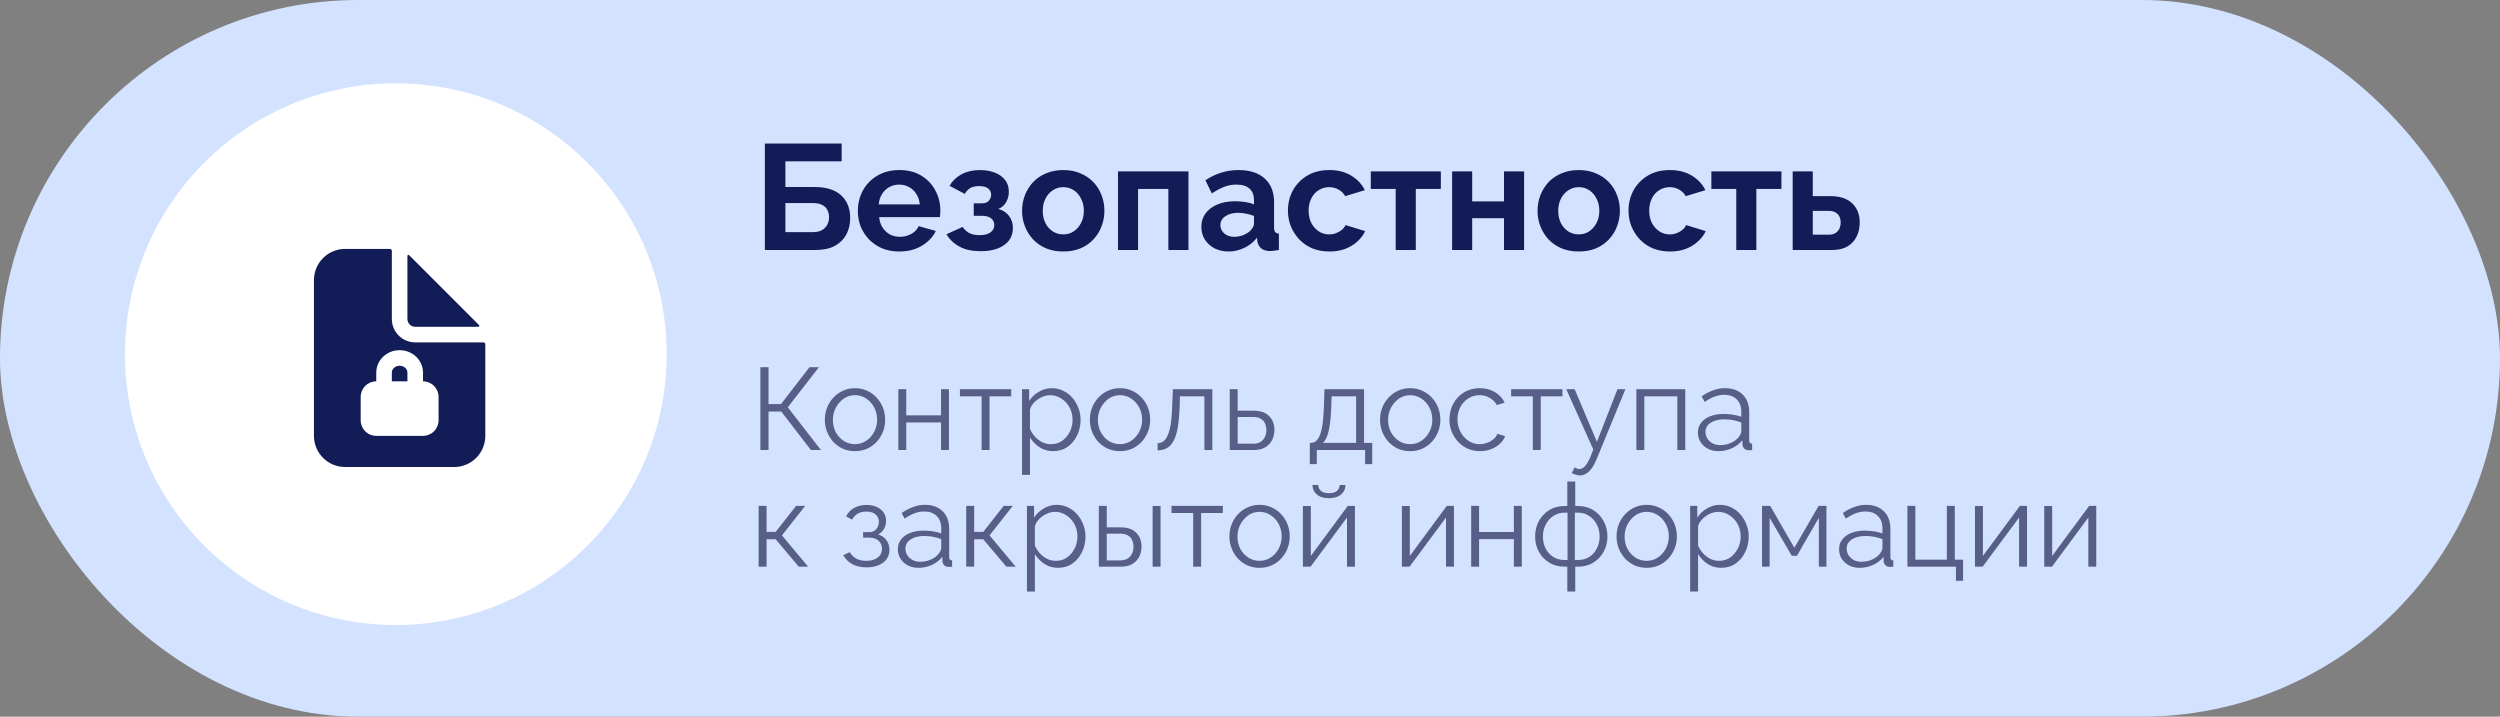 <?xml version="1.0" encoding="UTF-8"?> <svg xmlns="http://www.w3.org/2000/svg" width="300" height="86" viewBox="0 0 300 86" fill="none"><rect x="0" y="0" width="300" height="86" fill="#808080" stroke="none"/><rect width="300" height="86" rx="43" fill="#D3E3FF"></rect><circle cx="47.5" cy="42.5" r="32.5" fill="white"></circle><path d="M91.246 54V44.06H92.226V48.484H93.724L97.14 44.06H98.274L94.536 48.876L98.512 54H97.308L93.752 49.38H92.226V54H91.246ZM102.594 54.14C102.071 54.14 101.586 54.042 101.138 53.846C100.699 53.641 100.316 53.365 99.99 53.02C99.672 52.665 99.425 52.264 99.248 51.816C99.07 51.359 98.981 50.878 98.981 50.374C98.981 49.851 99.07 49.366 99.248 48.918C99.425 48.461 99.677 48.059 100.004 47.714C100.33 47.359 100.713 47.084 101.152 46.888C101.6 46.683 102.085 46.58 102.608 46.58C103.13 46.58 103.611 46.683 104.05 46.888C104.488 47.084 104.871 47.359 105.198 47.714C105.524 48.059 105.776 48.461 105.954 48.918C106.131 49.366 106.22 49.851 106.22 50.374C106.22 50.878 106.131 51.359 105.954 51.816C105.776 52.264 105.524 52.665 105.198 53.02C104.88 53.365 104.498 53.641 104.05 53.846C103.611 54.042 103.126 54.14 102.594 54.14ZM99.948 50.388C99.948 50.929 100.064 51.424 100.298 51.872C100.54 52.311 100.862 52.661 101.264 52.922C101.665 53.174 102.108 53.3 102.594 53.3C103.079 53.3 103.522 53.169 103.924 52.908C104.325 52.647 104.647 52.292 104.89 51.844C105.132 51.387 105.254 50.892 105.254 50.36C105.254 49.819 105.132 49.324 104.89 48.876C104.647 48.428 104.325 48.073 103.924 47.812C103.522 47.551 103.079 47.42 102.594 47.42C102.108 47.42 101.665 47.555 101.264 47.826C100.872 48.097 100.554 48.456 100.312 48.904C100.069 49.343 99.948 49.837 99.948 50.388ZM107.798 54V46.706H108.75V49.842H112.922V46.706H113.874V54H112.922V50.696H108.75V54H107.798ZM117.794 54V47.56H115.19V46.706H121.35V47.56H118.746V54H117.794ZM126.37 54.14C125.763 54.14 125.217 53.981 124.732 53.664C124.256 53.347 123.878 52.955 123.598 52.488V56.982H122.646V46.706H123.5V48.12C123.789 47.663 124.176 47.294 124.662 47.014C125.147 46.725 125.665 46.58 126.216 46.58C126.72 46.58 127.182 46.687 127.602 46.902C128.022 47.107 128.386 47.387 128.694 47.742C129.002 48.097 129.24 48.503 129.408 48.96C129.585 49.408 129.674 49.875 129.674 50.36C129.674 51.041 129.534 51.671 129.254 52.25C128.983 52.819 128.6 53.277 128.106 53.622C127.611 53.967 127.032 54.14 126.37 54.14ZM126.104 53.3C126.505 53.3 126.864 53.221 127.182 53.062C127.499 52.894 127.77 52.67 127.994 52.39C128.227 52.11 128.404 51.797 128.526 51.452C128.647 51.097 128.708 50.733 128.708 50.36C128.708 49.968 128.638 49.595 128.498 49.24C128.367 48.885 128.176 48.573 127.924 48.302C127.672 48.031 127.382 47.817 127.056 47.658C126.729 47.499 126.374 47.42 125.992 47.42C125.749 47.42 125.497 47.467 125.236 47.56C124.974 47.653 124.722 47.789 124.48 47.966C124.246 48.134 124.05 48.325 123.892 48.54C123.733 48.755 123.635 48.983 123.598 49.226V51.466C123.747 51.811 123.948 52.124 124.2 52.404C124.452 52.675 124.741 52.894 125.068 53.062C125.404 53.221 125.749 53.3 126.104 53.3ZM134.394 54.14C133.872 54.14 133.386 54.042 132.938 53.846C132.5 53.641 132.117 53.365 131.79 53.02C131.473 52.665 131.226 52.264 131.048 51.816C130.871 51.359 130.782 50.878 130.782 50.374C130.782 49.851 130.871 49.366 131.048 48.918C131.226 48.461 131.478 48.059 131.804 47.714C132.131 47.359 132.514 47.084 132.952 46.888C133.4 46.683 133.886 46.58 134.408 46.58C134.931 46.58 135.412 46.683 135.85 46.888C136.289 47.084 136.672 47.359 136.998 47.714C137.325 48.059 137.577 48.461 137.754 48.918C137.932 49.366 138.02 49.851 138.02 50.374C138.02 50.878 137.932 51.359 137.754 51.816C137.577 52.264 137.325 52.665 136.998 53.02C136.681 53.365 136.298 53.641 135.85 53.846C135.412 54.042 134.926 54.14 134.394 54.14ZM131.748 50.388C131.748 50.929 131.865 51.424 132.098 51.872C132.341 52.311 132.663 52.661 133.064 52.922C133.466 53.174 133.909 53.3 134.394 53.3C134.88 53.3 135.323 53.169 135.724 52.908C136.126 52.647 136.448 52.292 136.69 51.844C136.933 51.387 137.054 50.892 137.054 50.36C137.054 49.819 136.933 49.324 136.69 48.876C136.448 48.428 136.126 48.073 135.724 47.812C135.323 47.551 134.88 47.42 134.394 47.42C133.909 47.42 133.466 47.555 133.064 47.826C132.672 48.097 132.355 48.456 132.112 48.904C131.87 49.343 131.748 49.837 131.748 50.388ZM138.913 54.042V53.174C139.165 53.174 139.389 53.109 139.585 52.978C139.781 52.838 139.953 52.605 140.103 52.278C140.261 51.951 140.387 51.503 140.481 50.934C140.574 50.355 140.635 49.623 140.663 48.736L140.747 46.706H145.479V54H144.527V47.56H141.587L141.559 48.82C141.521 49.828 141.442 50.673 141.321 51.354C141.199 52.026 141.027 52.558 140.803 52.95C140.588 53.342 140.322 53.622 140.005 53.79C139.687 53.958 139.323 54.042 138.913 54.042ZM147.569 54V46.706H148.521V49.282H150.411C151.242 49.282 151.867 49.497 152.287 49.926C152.717 50.346 152.931 50.901 152.931 51.592C152.931 52.04 152.838 52.446 152.651 52.81C152.465 53.174 152.189 53.463 151.825 53.678C151.471 53.893 151.023 54 150.481 54H147.569ZM148.521 53.244H150.355C150.738 53.244 151.046 53.169 151.279 53.02C151.513 52.861 151.685 52.661 151.797 52.418C151.909 52.166 151.965 51.895 151.965 51.606C151.965 51.326 151.914 51.069 151.811 50.836C151.718 50.593 151.55 50.402 151.307 50.262C151.074 50.113 150.747 50.038 150.327 50.038H148.521V53.244ZM157.176 55.694V53.146H157.302C157.516 53.146 157.712 53.081 157.89 52.95C158.067 52.819 158.226 52.591 158.366 52.264C158.506 51.937 158.618 51.489 158.702 50.92C158.786 50.341 158.842 49.613 158.87 48.736L158.94 46.706H163.686V53.146H164.666V55.694H163.812V54H158.016V55.694H157.176ZM158.744 53.146H162.734V47.56H159.794L159.752 48.82C159.724 49.688 159.663 50.416 159.57 51.004C159.486 51.583 159.374 52.045 159.234 52.39C159.103 52.726 158.94 52.978 158.744 53.146ZM169.217 54.14C168.694 54.14 168.209 54.042 167.761 53.846C167.322 53.641 166.939 53.365 166.613 53.02C166.295 52.665 166.048 52.264 165.871 51.816C165.693 51.359 165.605 50.878 165.605 50.374C165.605 49.851 165.693 49.366 165.871 48.918C166.048 48.461 166.3 48.059 166.627 47.714C166.953 47.359 167.336 47.084 167.775 46.888C168.223 46.683 168.708 46.58 169.231 46.58C169.753 46.58 170.234 46.683 170.673 46.888C171.111 47.084 171.494 47.359 171.821 47.714C172.147 48.059 172.399 48.461 172.577 48.918C172.754 49.366 172.843 49.851 172.843 50.374C172.843 50.878 172.754 51.359 172.577 51.816C172.399 52.264 172.147 52.665 171.821 53.02C171.503 53.365 171.121 53.641 170.673 53.846C170.234 54.042 169.749 54.14 169.217 54.14ZM166.571 50.388C166.571 50.929 166.687 51.424 166.921 51.872C167.163 52.311 167.485 52.661 167.887 52.922C168.288 53.174 168.731 53.3 169.217 53.3C169.702 53.3 170.145 53.169 170.547 52.908C170.948 52.647 171.27 52.292 171.513 51.844C171.755 51.387 171.877 50.892 171.877 50.36C171.877 49.819 171.755 49.324 171.513 48.876C171.27 48.428 170.948 48.073 170.547 47.812C170.145 47.551 169.702 47.42 169.217 47.42C168.731 47.42 168.288 47.555 167.887 47.826C167.495 48.097 167.177 48.456 166.935 48.904C166.692 49.343 166.571 49.837 166.571 50.388ZM177.599 54.14C177.067 54.14 176.577 54.042 176.129 53.846C175.69 53.641 175.303 53.361 174.967 53.006C174.64 52.651 174.383 52.245 174.197 51.788C174.019 51.331 173.931 50.845 173.931 50.332C173.931 49.641 174.085 49.011 174.393 48.442C174.701 47.873 175.13 47.42 175.681 47.084C176.231 46.748 176.866 46.58 177.585 46.58C178.266 46.58 178.868 46.739 179.391 47.056C179.913 47.364 180.301 47.784 180.553 48.316L179.629 48.61C179.423 48.237 179.134 47.947 178.761 47.742C178.397 47.527 177.991 47.42 177.543 47.42C177.057 47.42 176.614 47.546 176.213 47.798C175.811 48.05 175.489 48.395 175.247 48.834C175.013 49.273 174.897 49.772 174.897 50.332C174.897 50.883 175.018 51.382 175.261 51.83C175.503 52.278 175.825 52.637 176.227 52.908C176.628 53.169 177.071 53.3 177.557 53.3C177.874 53.3 178.177 53.244 178.467 53.132C178.765 53.02 179.022 52.871 179.237 52.684C179.461 52.488 179.61 52.278 179.685 52.054L180.623 52.334C180.492 52.679 180.273 52.992 179.965 53.272C179.666 53.543 179.311 53.757 178.901 53.916C178.499 54.065 178.065 54.14 177.599 54.14ZM183.938 54V47.56H181.334V46.706H187.494V47.56H184.89V54H183.938ZM189.588 57.052C189.43 57.052 189.266 57.024 189.098 56.968C188.94 56.921 188.776 56.851 188.608 56.758L188.958 56.086C189.061 56.142 189.154 56.189 189.238 56.226C189.332 56.263 189.43 56.282 189.532 56.282C189.775 56.282 190.004 56.161 190.218 55.918C190.433 55.675 190.638 55.321 190.834 54.854L191.198 53.944L187.95 46.706H188.958L191.632 53.02L194.096 46.706H195.048L191.576 55.148C191.39 55.587 191.194 55.946 190.988 56.226C190.783 56.506 190.564 56.711 190.33 56.842C190.097 56.982 189.85 57.052 189.588 57.052ZM196.364 54V46.706H202.23V54H201.278V47.56H197.316V54H196.364ZM203.747 51.9C203.747 51.443 203.878 51.051 204.139 50.724C204.4 50.388 204.76 50.131 205.217 49.954C205.684 49.767 206.22 49.674 206.827 49.674C207.182 49.674 207.55 49.702 207.933 49.758C208.316 49.814 208.656 49.898 208.955 50.01V49.394C208.955 48.778 208.773 48.288 208.409 47.924C208.045 47.56 207.541 47.378 206.897 47.378C206.505 47.378 206.118 47.453 205.735 47.602C205.362 47.742 204.97 47.952 204.559 48.232L204.195 47.56C204.671 47.233 205.138 46.991 205.595 46.832C206.052 46.664 206.519 46.58 206.995 46.58C207.891 46.58 208.6 46.837 209.123 47.35C209.646 47.863 209.907 48.573 209.907 49.478V52.852C209.907 52.983 209.935 53.081 209.991 53.146C210.047 53.202 210.136 53.235 210.257 53.244V54C210.154 54.009 210.066 54.019 209.991 54.028C209.916 54.037 209.86 54.037 209.823 54.028C209.59 54.019 209.412 53.944 209.291 53.804C209.17 53.664 209.104 53.515 209.095 53.356L209.081 52.824C208.754 53.244 208.33 53.571 207.807 53.804C207.284 54.028 206.752 54.14 206.211 54.14C205.744 54.14 205.32 54.042 204.937 53.846C204.564 53.641 204.27 53.37 204.055 53.034C203.85 52.689 203.747 52.311 203.747 51.9ZM208.633 52.46C208.736 52.329 208.815 52.203 208.871 52.082C208.927 51.961 208.955 51.853 208.955 51.76V50.696C208.638 50.575 208.306 50.481 207.961 50.416C207.625 50.351 207.284 50.318 206.939 50.318C206.258 50.318 205.707 50.453 205.287 50.724C204.867 50.995 204.657 51.363 204.657 51.83C204.657 52.101 204.727 52.357 204.867 52.6C205.007 52.833 205.212 53.029 205.483 53.188C205.754 53.337 206.071 53.412 206.435 53.412C206.892 53.412 207.317 53.323 207.709 53.146C208.11 52.969 208.418 52.74 208.633 52.46ZM91.036 68V60.706H91.988V63.828H93.08L95.53 60.706H96.622L93.836 64.248L96.972 68H95.852L93.08 64.71H91.988V68H91.036ZM104.006 68.084C103.334 68.084 102.76 67.958 102.284 67.706C101.808 67.445 101.444 67.081 101.192 66.614L101.976 66.264C102.153 66.591 102.41 66.847 102.746 67.034C103.082 67.211 103.488 67.3 103.964 67.3C104.533 67.3 104.986 67.169 105.322 66.908C105.667 66.647 105.84 66.297 105.84 65.858C105.84 65.457 105.704 65.135 105.434 64.892C105.163 64.649 104.79 64.523 104.314 64.514H103.572V63.856H104.37C104.575 63.856 104.762 63.8 104.93 63.688C105.098 63.576 105.228 63.427 105.322 63.24C105.415 63.053 105.462 62.843 105.462 62.61C105.462 62.246 105.331 61.952 105.07 61.728C104.818 61.504 104.444 61.392 103.95 61.392C103.539 61.392 103.194 61.476 102.914 61.644C102.643 61.803 102.424 62.041 102.256 62.358L101.528 61.966C101.742 61.537 102.06 61.201 102.48 60.958C102.909 60.715 103.408 60.594 103.978 60.594C104.444 60.594 104.85 60.673 105.196 60.832C105.55 60.981 105.826 61.201 106.022 61.49C106.227 61.77 106.33 62.111 106.33 62.512C106.33 62.857 106.246 63.179 106.078 63.478C105.91 63.767 105.676 63.987 105.378 64.136C105.807 64.267 106.138 64.495 106.372 64.822C106.614 65.149 106.736 65.531 106.736 65.97C106.736 66.409 106.619 66.787 106.386 67.104C106.152 67.421 105.83 67.664 105.42 67.832C105.009 68 104.538 68.084 104.006 68.084ZM107.743 65.9C107.743 65.443 107.874 65.051 108.135 64.724C108.397 64.388 108.756 64.131 109.213 63.954C109.68 63.767 110.217 63.674 110.823 63.674C111.178 63.674 111.547 63.702 111.929 63.758C112.312 63.814 112.653 63.898 112.951 64.01V63.394C112.951 62.778 112.769 62.288 112.405 61.924C112.041 61.56 111.537 61.378 110.893 61.378C110.501 61.378 110.114 61.453 109.731 61.602C109.358 61.742 108.966 61.952 108.555 62.232L108.191 61.56C108.667 61.233 109.134 60.991 109.591 60.832C110.049 60.664 110.515 60.58 110.991 60.58C111.887 60.58 112.597 60.837 113.119 61.35C113.642 61.863 113.903 62.573 113.903 63.478V66.852C113.903 66.983 113.931 67.081 113.987 67.146C114.043 67.202 114.132 67.235 114.253 67.244V68C114.151 68.009 114.062 68.019 113.987 68.028C113.913 68.037 113.857 68.037 113.819 68.028C113.586 68.019 113.409 67.944 113.287 67.804C113.166 67.664 113.101 67.515 113.091 67.356L113.077 66.824C112.751 67.244 112.326 67.571 111.803 67.804C111.281 68.028 110.749 68.14 110.207 68.14C109.741 68.14 109.316 68.042 108.933 67.846C108.56 67.641 108.266 67.37 108.051 67.034C107.846 66.689 107.743 66.311 107.743 65.9ZM112.629 66.46C112.732 66.329 112.811 66.203 112.867 66.082C112.923 65.961 112.951 65.853 112.951 65.76V64.696C112.634 64.575 112.303 64.481 111.957 64.416C111.621 64.351 111.281 64.318 110.935 64.318C110.254 64.318 109.703 64.453 109.283 64.724C108.863 64.995 108.653 65.363 108.653 65.83C108.653 66.101 108.723 66.357 108.863 66.6C109.003 66.833 109.209 67.029 109.479 67.188C109.75 67.337 110.067 67.412 110.431 67.412C110.889 67.412 111.313 67.323 111.705 67.146C112.107 66.969 112.415 66.74 112.629 66.46ZM115.946 68V60.706H116.898V63.828H117.99L120.44 60.706H121.532L118.746 64.248L121.882 68H120.762L117.99 64.71H116.898V68H115.946ZM126.958 68.14C126.351 68.14 125.805 67.981 125.32 67.664C124.844 67.347 124.466 66.955 124.186 66.488V70.982H123.234V60.706H124.088V62.12C124.377 61.663 124.764 61.294 125.25 61.014C125.735 60.725 126.253 60.58 126.804 60.58C127.308 60.58 127.77 60.687 128.19 60.902C128.61 61.107 128.974 61.387 129.282 61.742C129.59 62.097 129.828 62.503 129.996 62.96C130.173 63.408 130.262 63.875 130.262 64.36C130.262 65.041 130.122 65.671 129.842 66.25C129.571 66.819 129.188 67.277 128.694 67.622C128.199 67.967 127.62 68.14 126.958 68.14ZM126.692 67.3C127.093 67.3 127.452 67.221 127.77 67.062C128.087 66.894 128.358 66.67 128.582 66.39C128.815 66.11 128.992 65.797 129.114 65.452C129.235 65.097 129.296 64.733 129.296 64.36C129.296 63.968 129.226 63.595 129.086 63.24C128.955 62.885 128.764 62.573 128.512 62.302C128.26 62.031 127.97 61.817 127.644 61.658C127.317 61.499 126.962 61.42 126.58 61.42C126.337 61.42 126.085 61.467 125.824 61.56C125.562 61.653 125.31 61.789 125.068 61.966C124.834 62.134 124.638 62.325 124.48 62.54C124.321 62.755 124.223 62.983 124.186 63.226V65.466C124.335 65.811 124.536 66.124 124.788 66.404C125.04 66.675 125.329 66.894 125.656 67.062C125.992 67.221 126.337 67.3 126.692 67.3ZM131.86 68V60.706H132.812V63.282H134.464C135.295 63.282 135.92 63.497 136.34 63.926C136.77 64.346 136.984 64.901 136.984 65.592C136.984 66.04 136.891 66.446 136.704 66.81C136.518 67.174 136.242 67.463 135.878 67.678C135.524 67.893 135.076 68 134.534 68H131.86ZM132.812 67.244H134.408C134.791 67.244 135.099 67.169 135.332 67.02C135.566 66.861 135.738 66.661 135.85 66.418C135.962 66.166 136.018 65.895 136.018 65.606C136.018 65.326 135.967 65.069 135.864 64.836C135.771 64.593 135.603 64.402 135.36 64.262C135.127 64.113 134.8 64.038 134.38 64.038H132.812V67.244ZM138.314 68V60.72H139.266V68H138.314ZM143.183 68V61.56H140.579V60.706H146.739V61.56H144.135V68H143.183ZM151.142 68.14C150.62 68.14 150.134 68.042 149.686 67.846C149.248 67.641 148.865 67.365 148.538 67.02C148.221 66.665 147.974 66.264 147.796 65.816C147.619 65.359 147.53 64.878 147.53 64.374C147.53 63.851 147.619 63.366 147.796 62.918C147.974 62.461 148.226 62.059 148.552 61.714C148.879 61.359 149.262 61.084 149.7 60.888C150.148 60.683 150.634 60.58 151.156 60.58C151.679 60.58 152.16 60.683 152.598 60.888C153.037 61.084 153.42 61.359 153.746 61.714C154.073 62.059 154.325 62.461 154.502 62.918C154.68 63.366 154.768 63.851 154.768 64.374C154.768 64.878 154.68 65.359 154.502 65.816C154.325 66.264 154.073 66.665 153.746 67.02C153.429 67.365 153.046 67.641 152.598 67.846C152.16 68.042 151.674 68.14 151.142 68.14ZM148.496 64.388C148.496 64.929 148.613 65.424 148.846 65.872C149.089 66.311 149.411 66.661 149.812 66.922C150.214 67.174 150.657 67.3 151.142 67.3C151.628 67.3 152.071 67.169 152.472 66.908C152.874 66.647 153.196 66.292 153.438 65.844C153.681 65.387 153.802 64.892 153.802 64.36C153.802 63.819 153.681 63.324 153.438 62.876C153.196 62.428 152.874 62.073 152.472 61.812C152.071 61.551 151.628 61.42 151.142 61.42C150.657 61.42 150.214 61.555 149.812 61.826C149.42 62.097 149.103 62.456 148.86 62.904C148.618 63.343 148.496 63.837 148.496 64.388ZM156.347 68V60.72H157.299V66.712L161.737 60.706H162.591V68H161.639V62.106L157.271 68H156.347ZM159.483 59.782C158.848 59.782 158.358 59.633 158.013 59.334C157.667 59.035 157.495 58.657 157.495 58.2H158.195C158.195 58.48 158.297 58.713 158.503 58.9C158.717 59.087 159.044 59.18 159.483 59.18C159.912 59.18 160.225 59.091 160.421 58.914C160.626 58.737 160.743 58.499 160.771 58.2H161.457C161.457 58.657 161.284 59.035 160.939 59.334C160.593 59.633 160.108 59.782 159.483 59.782ZM168.227 68V60.72H169.179V66.712L173.617 60.706H174.471V68H173.519V62.106L169.151 68H168.227ZM176.54 68V60.706H177.492V63.842H181.664V60.706H182.616V68H181.664V64.696H177.492V68H176.54ZM188.076 70.982V68H187.754C187.035 68 186.41 67.832 185.878 67.496C185.346 67.16 184.935 66.721 184.646 66.18C184.357 65.629 184.212 65.027 184.212 64.374C184.212 63.711 184.357 63.105 184.646 62.554C184.945 62.003 185.36 61.56 185.892 61.224C186.424 60.888 187.045 60.72 187.754 60.72H188.076V57.78H189.028V60.72H189.35C190.059 60.72 190.68 60.888 191.212 61.224C191.744 61.56 192.155 62.003 192.444 62.554C192.743 63.105 192.892 63.711 192.892 64.374C192.892 65.027 192.747 65.629 192.458 66.18C192.169 66.721 191.758 67.16 191.226 67.496C190.694 67.832 190.069 68 189.35 68H189.028V70.982H188.076ZM187.754 67.202H188.104V61.518H187.754C187.25 61.518 186.802 61.649 186.41 61.91C186.018 62.162 185.71 62.507 185.486 62.946C185.262 63.375 185.15 63.856 185.15 64.388C185.15 64.911 185.257 65.387 185.472 65.816C185.696 66.245 186.004 66.586 186.396 66.838C186.788 67.081 187.241 67.202 187.754 67.202ZM188.986 67.202H189.35C189.863 67.202 190.316 67.081 190.708 66.838C191.1 66.586 191.403 66.245 191.618 65.816C191.842 65.387 191.954 64.911 191.954 64.388C191.954 63.856 191.842 63.375 191.618 62.946C191.394 62.507 191.086 62.162 190.694 61.91C190.311 61.649 189.863 61.518 189.35 61.518H188.986V67.202ZM197.599 68.14C197.077 68.14 196.591 68.042 196.143 67.846C195.705 67.641 195.322 67.365 194.995 67.02C194.678 66.665 194.431 66.264 194.253 65.816C194.076 65.359 193.987 64.878 193.987 64.374C193.987 63.851 194.076 63.366 194.253 62.918C194.431 62.461 194.683 62.059 195.009 61.714C195.336 61.359 195.719 61.084 196.157 60.888C196.605 60.683 197.091 60.58 197.613 60.58C198.136 60.58 198.617 60.683 199.055 60.888C199.494 61.084 199.877 61.359 200.203 61.714C200.53 62.059 200.782 62.461 200.959 62.918C201.137 63.366 201.225 63.851 201.225 64.374C201.225 64.878 201.137 65.359 200.959 65.816C200.782 66.264 200.53 66.665 200.203 67.02C199.886 67.365 199.503 67.641 199.055 67.846C198.617 68.042 198.131 68.14 197.599 68.14ZM194.953 64.388C194.953 64.929 195.07 65.424 195.303 65.872C195.546 66.311 195.868 66.661 196.269 66.922C196.671 67.174 197.114 67.3 197.599 67.3C198.085 67.3 198.528 67.169 198.929 66.908C199.331 66.647 199.653 66.292 199.895 65.844C200.138 65.387 200.259 64.892 200.259 64.36C200.259 63.819 200.138 63.324 199.895 62.876C199.653 62.428 199.331 62.073 198.929 61.812C198.528 61.551 198.085 61.42 197.599 61.42C197.114 61.42 196.671 61.555 196.269 61.826C195.877 62.097 195.56 62.456 195.317 62.904C195.075 63.343 194.953 63.837 194.953 64.388ZM206.542 68.14C205.935 68.14 205.389 67.981 204.904 67.664C204.428 67.347 204.05 66.955 203.77 66.488V70.982H202.818V60.706H203.672V62.12C203.961 61.663 204.348 61.294 204.834 61.014C205.319 60.725 205.837 60.58 206.388 60.58C206.892 60.58 207.354 60.687 207.774 60.902C208.194 61.107 208.558 61.387 208.866 61.742C209.174 62.097 209.412 62.503 209.58 62.96C209.757 63.408 209.846 63.875 209.846 64.36C209.846 65.041 209.706 65.671 209.426 66.25C209.155 66.819 208.772 67.277 208.278 67.622C207.783 67.967 207.204 68.14 206.542 68.14ZM206.276 67.3C206.677 67.3 207.036 67.221 207.354 67.062C207.671 66.894 207.942 66.67 208.166 66.39C208.399 66.11 208.576 65.797 208.698 65.452C208.819 65.097 208.88 64.733 208.88 64.36C208.88 63.968 208.81 63.595 208.67 63.24C208.539 62.885 208.348 62.573 208.096 62.302C207.844 62.031 207.554 61.817 207.228 61.658C206.901 61.499 206.546 61.42 206.164 61.42C205.921 61.42 205.669 61.467 205.408 61.56C205.146 61.653 204.894 61.789 204.652 61.966C204.418 62.134 204.222 62.325 204.064 62.54C203.905 62.755 203.807 62.983 203.77 63.226V65.466C203.919 65.811 204.12 66.124 204.372 66.404C204.624 66.675 204.913 66.894 205.24 67.062C205.576 67.221 205.921 67.3 206.276 67.3ZM211.444 68V60.706H212.424L215.322 65.732L218.234 60.706H219.172V68H218.262V62.134L215.63 66.698H215.014L212.354 62.134V68H211.444ZM220.687 65.9C220.687 65.443 220.817 65.051 221.079 64.724C221.34 64.388 221.699 64.131 222.157 63.954C222.623 63.767 223.16 63.674 223.767 63.674C224.121 63.674 224.49 63.702 224.873 63.758C225.255 63.814 225.596 63.898 225.895 64.01V63.394C225.895 62.778 225.713 62.288 225.349 61.924C224.985 61.56 224.481 61.378 223.837 61.378C223.445 61.378 223.057 61.453 222.675 61.602C222.301 61.742 221.909 61.952 221.499 62.232L221.135 61.56C221.611 61.233 222.077 60.991 222.535 60.832C222.992 60.664 223.459 60.58 223.935 60.58C224.831 60.58 225.54 60.837 226.063 61.35C226.585 61.863 226.847 62.573 226.847 63.478V66.852C226.847 66.983 226.875 67.081 226.931 67.146C226.987 67.202 227.075 67.235 227.197 67.244V68C227.094 68.009 227.005 68.019 226.931 68.028C226.856 68.037 226.8 68.037 226.763 68.028C226.529 68.019 226.352 67.944 226.231 67.804C226.109 67.664 226.044 67.515 226.035 67.356L226.021 66.824C225.694 67.244 225.269 67.571 224.747 67.804C224.224 68.028 223.692 68.14 223.151 68.14C222.684 68.14 222.259 68.042 221.877 67.846C221.503 67.641 221.209 67.37 220.995 67.034C220.789 66.689 220.687 66.311 220.687 65.9ZM225.573 66.46C225.675 66.329 225.755 66.203 225.811 66.082C225.867 65.961 225.895 65.853 225.895 65.76V64.696C225.577 64.575 225.246 64.481 224.901 64.416C224.565 64.351 224.224 64.318 223.879 64.318C223.197 64.318 222.647 64.453 222.227 64.724C221.807 64.995 221.597 65.363 221.597 65.83C221.597 66.101 221.667 66.357 221.807 66.6C221.947 66.833 222.152 67.029 222.423 67.188C222.693 67.337 223.011 67.412 223.375 67.412C223.832 67.412 224.257 67.323 224.649 67.146C225.05 66.969 225.358 66.74 225.573 66.46ZM234.714 69.694V68H228.89V60.706H229.842V67.16H233.622V60.706H234.574V67.16H235.568V69.694H234.714ZM236.997 68V60.72H237.949V66.712L242.387 60.706H243.241V68H242.289V62.106L237.921 68H236.997ZM245.309 68V60.72H246.261V66.712L250.699 60.706H251.553V68H250.601V62.106L246.233 68H245.309Z" fill="#575F88"></path><path d="M91.782 30V17.22H100.998V19.362H94.248V22.44H97.722C99.15 22.44 100.224 22.776 100.944 23.448C101.664 24.12 102.024 25.02 102.024 26.148C102.024 26.904 101.868 27.57 101.556 28.146C101.244 28.722 100.782 29.178 100.17 29.514C99.558 29.838 98.784 30 97.848 30H91.782ZM94.248 27.858H97.506C97.986 27.858 98.37 27.774 98.658 27.606C98.946 27.426 99.156 27.204 99.288 26.94C99.42 26.664 99.486 26.376 99.486 26.076C99.486 25.776 99.426 25.5 99.306 25.248C99.198 24.984 99 24.774 98.712 24.618C98.424 24.45 98.01 24.366 97.47 24.366H94.248V27.858ZM107.91 30.18C107.154 30.18 106.47 30.054 105.858 29.802C105.246 29.538 104.724 29.184 104.292 28.74C103.86 28.284 103.524 27.768 103.284 27.192C103.056 26.604 102.942 25.986 102.942 25.338C102.942 24.438 103.14 23.616 103.536 22.872C103.944 22.128 104.52 21.534 105.264 21.09C106.02 20.634 106.908 20.406 107.928 20.406C108.96 20.406 109.842 20.634 110.574 21.09C111.306 21.534 111.864 22.128 112.248 22.872C112.644 23.604 112.842 24.396 112.842 25.248C112.842 25.392 112.836 25.542 112.824 25.698C112.812 25.842 112.8 25.962 112.788 26.058H105.498C105.546 26.538 105.684 26.958 105.912 27.318C106.152 27.678 106.452 27.954 106.812 28.146C107.184 28.326 107.58 28.416 108 28.416C108.48 28.416 108.93 28.302 109.35 28.074C109.782 27.834 110.076 27.522 110.232 27.138L112.302 27.714C112.074 28.194 111.744 28.62 111.312 28.992C110.892 29.364 110.394 29.658 109.818 29.874C109.242 30.078 108.606 30.18 107.91 30.18ZM105.444 24.528H110.376C110.328 24.048 110.19 23.634 109.962 23.286C109.746 22.926 109.458 22.65 109.098 22.458C108.738 22.254 108.336 22.152 107.892 22.152C107.46 22.152 107.064 22.254 106.704 22.458C106.356 22.65 106.068 22.926 105.84 23.286C105.624 23.634 105.492 24.048 105.444 24.528ZM117.677 30.144C116.669 30.144 115.829 29.964 115.157 29.604C114.485 29.244 113.957 28.746 113.573 28.11L115.517 27.228C115.721 27.54 115.985 27.786 116.309 27.966C116.645 28.134 117.059 28.218 117.551 28.218C118.115 28.218 118.547 28.11 118.847 27.894C119.159 27.666 119.315 27.372 119.315 27.012C119.315 26.676 119.189 26.406 118.937 26.202C118.685 25.998 118.313 25.896 117.821 25.896H116.849V24.402H117.839C118.067 24.402 118.259 24.36 118.415 24.276C118.583 24.18 118.709 24.054 118.793 23.898C118.889 23.742 118.937 23.562 118.937 23.358C118.937 23.058 118.817 22.812 118.577 22.62C118.349 22.428 117.983 22.332 117.479 22.332C117.059 22.332 116.711 22.41 116.435 22.566C116.171 22.722 115.949 22.956 115.769 23.268L113.951 22.296C114.287 21.708 114.767 21.246 115.391 20.91C116.027 20.574 116.765 20.406 117.605 20.406C118.265 20.406 118.853 20.508 119.369 20.712C119.897 20.916 120.311 21.21 120.611 21.594C120.911 21.978 121.061 22.458 121.061 23.034C121.061 23.442 120.959 23.838 120.755 24.222C120.563 24.606 120.245 24.888 119.801 25.068C120.377 25.236 120.809 25.524 121.097 25.932C121.397 26.34 121.547 26.82 121.547 27.372C121.547 27.972 121.379 28.482 121.043 28.902C120.707 29.31 120.251 29.622 119.675 29.838C119.099 30.042 118.433 30.144 117.677 30.144ZM127.597 30.18C126.829 30.18 126.139 30.054 125.527 29.802C124.915 29.538 124.393 29.178 123.961 28.722C123.541 28.266 123.217 27.744 122.989 27.156C122.761 26.568 122.647 25.95 122.647 25.302C122.647 24.642 122.761 24.018 122.989 23.43C123.217 22.842 123.541 22.32 123.961 21.864C124.393 21.408 124.915 21.054 125.527 20.802C126.139 20.538 126.829 20.406 127.597 20.406C128.365 20.406 129.049 20.538 129.649 20.802C130.261 21.054 130.783 21.408 131.215 21.864C131.647 22.32 131.971 22.842 132.187 23.43C132.415 24.018 132.529 24.642 132.529 25.302C132.529 25.95 132.415 26.568 132.187 27.156C131.971 27.744 131.647 28.266 131.215 28.722C130.795 29.178 130.279 29.538 129.667 29.802C129.055 30.054 128.365 30.18 127.597 30.18ZM125.131 25.302C125.131 25.854 125.239 26.346 125.455 26.778C125.671 27.198 125.965 27.528 126.337 27.768C126.709 28.008 127.129 28.128 127.597 28.128C128.053 28.128 128.467 28.008 128.839 27.768C129.211 27.516 129.505 27.18 129.721 26.76C129.949 26.328 130.063 25.836 130.063 25.284C130.063 24.744 129.949 24.258 129.721 23.826C129.505 23.394 129.211 23.058 128.839 22.818C128.467 22.578 128.053 22.458 127.597 22.458C127.129 22.458 126.709 22.584 126.337 22.836C125.965 23.076 125.671 23.412 125.455 23.844C125.239 24.264 125.131 24.75 125.131 25.302ZM134.157 30V20.568H142.617V30H140.205V22.674H136.569V30H134.157ZM144.161 27.21C144.161 26.598 144.329 26.064 144.665 25.608C145.013 25.14 145.493 24.78 146.105 24.528C146.717 24.276 147.419 24.15 148.211 24.15C148.607 24.15 149.009 24.18 149.417 24.24C149.825 24.3 150.179 24.396 150.479 24.528V24.024C150.479 23.424 150.299 22.962 149.939 22.638C149.591 22.314 149.069 22.152 148.373 22.152C147.857 22.152 147.365 22.242 146.897 22.422C146.429 22.602 145.937 22.866 145.421 23.214L144.647 21.63C145.271 21.222 145.907 20.916 146.555 20.712C147.215 20.508 147.905 20.406 148.625 20.406C149.969 20.406 151.013 20.742 151.757 21.414C152.513 22.086 152.891 23.046 152.891 24.294V27.3C152.891 27.552 152.933 27.732 153.017 27.84C153.113 27.948 153.263 28.014 153.467 28.038V30C153.251 30.036 153.053 30.066 152.873 30.09C152.705 30.114 152.561 30.126 152.441 30.126C151.961 30.126 151.595 30.018 151.343 29.802C151.103 29.586 150.953 29.322 150.893 29.01L150.839 28.524C150.431 29.052 149.921 29.46 149.309 29.748C148.697 30.036 148.073 30.18 147.437 30.18C146.813 30.18 146.249 30.054 145.745 29.802C145.253 29.538 144.863 29.184 144.575 28.74C144.299 28.284 144.161 27.774 144.161 27.21ZM150.029 27.696C150.161 27.552 150.269 27.408 150.353 27.264C150.437 27.12 150.479 26.988 150.479 26.868V25.914C150.191 25.794 149.879 25.704 149.543 25.644C149.207 25.572 148.889 25.536 148.589 25.536C147.965 25.536 147.449 25.674 147.041 25.95C146.645 26.214 146.447 26.568 146.447 27.012C146.447 27.252 146.513 27.48 146.645 27.696C146.777 27.912 146.969 28.086 147.221 28.218C147.473 28.35 147.773 28.416 148.121 28.416C148.481 28.416 148.835 28.35 149.183 28.218C149.531 28.074 149.813 27.9 150.029 27.696ZM159.537 30.18C158.769 30.18 158.079 30.054 157.467 29.802C156.855 29.538 156.333 29.178 155.901 28.722C155.469 28.254 155.133 27.726 154.893 27.138C154.665 26.55 154.551 25.932 154.551 25.284C154.551 24.396 154.749 23.586 155.145 22.854C155.553 22.11 156.129 21.516 156.873 21.072C157.617 20.628 158.499 20.406 159.519 20.406C160.539 20.406 161.415 20.628 162.147 21.072C162.879 21.516 163.425 22.098 163.785 22.818L161.427 23.538C161.223 23.19 160.953 22.926 160.617 22.746C160.281 22.554 159.909 22.458 159.501 22.458C159.045 22.458 158.625 22.578 158.241 22.818C157.869 23.046 157.575 23.376 157.359 23.808C157.143 24.228 157.035 24.72 157.035 25.284C157.035 25.836 157.143 26.328 157.359 26.76C157.587 27.18 157.887 27.516 158.259 27.768C158.631 28.008 159.045 28.128 159.501 28.128C159.789 28.128 160.059 28.08 160.311 27.984C160.575 27.888 160.809 27.756 161.013 27.588C161.217 27.42 161.367 27.228 161.463 27.012L163.821 27.732C163.605 28.2 163.287 28.62 162.867 28.992C162.459 29.364 161.973 29.658 161.409 29.874C160.857 30.078 160.233 30.18 159.537 30.18ZM167.483 30V22.674H164.495V20.568H172.901V22.674H169.895V30H167.483ZM174.252 30V20.568H176.664V24.168H180.48V20.568H182.892V30H180.48V26.184H176.664V30H174.252ZM189.454 30.18C188.686 30.18 187.996 30.054 187.384 29.802C186.772 29.538 186.25 29.178 185.818 28.722C185.398 28.266 185.074 27.744 184.846 27.156C184.618 26.568 184.504 25.95 184.504 25.302C184.504 24.642 184.618 24.018 184.846 23.43C185.074 22.842 185.398 22.32 185.818 21.864C186.25 21.408 186.772 21.054 187.384 20.802C187.996 20.538 188.686 20.406 189.454 20.406C190.222 20.406 190.906 20.538 191.506 20.802C192.118 21.054 192.64 21.408 193.072 21.864C193.504 22.32 193.828 22.842 194.044 23.43C194.272 24.018 194.386 24.642 194.386 25.302C194.386 25.95 194.272 26.568 194.044 27.156C193.828 27.744 193.504 28.266 193.072 28.722C192.652 29.178 192.136 29.538 191.524 29.802C190.912 30.054 190.222 30.18 189.454 30.18ZM186.988 25.302C186.988 25.854 187.096 26.346 187.312 26.778C187.528 27.198 187.822 27.528 188.194 27.768C188.566 28.008 188.986 28.128 189.454 28.128C189.91 28.128 190.324 28.008 190.696 27.768C191.068 27.516 191.362 27.18 191.578 26.76C191.806 26.328 191.92 25.836 191.92 25.284C191.92 24.744 191.806 24.258 191.578 23.826C191.362 23.394 191.068 23.058 190.696 22.818C190.324 22.578 189.91 22.458 189.454 22.458C188.986 22.458 188.566 22.584 188.194 22.836C187.822 23.076 187.528 23.412 187.312 23.844C187.096 24.264 186.988 24.75 186.988 25.302ZM200.406 30.18C199.638 30.18 198.948 30.054 198.336 29.802C197.724 29.538 197.202 29.178 196.77 28.722C196.338 28.254 196.002 27.726 195.762 27.138C195.534 26.55 195.42 25.932 195.42 25.284C195.42 24.396 195.618 23.586 196.014 22.854C196.422 22.11 196.998 21.516 197.742 21.072C198.486 20.628 199.368 20.406 200.388 20.406C201.408 20.406 202.284 20.628 203.016 21.072C203.748 21.516 204.294 22.098 204.654 22.818L202.296 23.538C202.092 23.19 201.822 22.926 201.486 22.746C201.15 22.554 200.778 22.458 200.37 22.458C199.914 22.458 199.494 22.578 199.11 22.818C198.738 23.046 198.444 23.376 198.228 23.808C198.012 24.228 197.904 24.72 197.904 25.284C197.904 25.836 198.012 26.328 198.228 26.76C198.456 27.18 198.756 27.516 199.128 27.768C199.5 28.008 199.914 28.128 200.37 28.128C200.658 28.128 200.928 28.08 201.18 27.984C201.444 27.888 201.678 27.756 201.882 27.588C202.086 27.42 202.236 27.228 202.332 27.012L204.69 27.732C204.474 28.2 204.156 28.62 203.736 28.992C203.328 29.364 202.842 29.658 202.278 29.874C201.726 30.078 201.102 30.18 200.406 30.18ZM208.352 30V22.674H205.364V20.568H213.77V22.674H210.764V30H208.352ZM215.121 30V20.568H217.533V23.538H219.675C220.803 23.538 221.667 23.826 222.267 24.402C222.867 24.978 223.167 25.74 223.167 26.688C223.167 27.324 223.041 27.894 222.789 28.398C222.537 28.902 222.165 29.298 221.673 29.586C221.181 29.862 220.569 30 219.837 30H215.121ZM217.533 28.164H219.459C219.783 28.164 220.047 28.098 220.251 27.966C220.467 27.834 220.623 27.66 220.719 27.444C220.827 27.228 220.881 26.982 220.881 26.706C220.881 26.442 220.833 26.208 220.737 26.004C220.641 25.788 220.485 25.62 220.269 25.5C220.065 25.368 219.789 25.302 219.441 25.302H217.533V28.164Z" fill="#121D57"></path><path d="M49.825 39.217H57.408C57.431 39.217 57.454 39.21 57.473 39.197C57.492 39.184 57.507 39.166 57.516 39.145C57.524 39.123 57.527 39.1 57.522 39.077C57.518 39.055 57.507 39.034 57.49 39.017L49.089 30.616C49.073 30.6 49.052 30.589 49.029 30.584C49.007 30.58 48.983 30.582 48.962 30.591C48.941 30.6 48.922 30.615 48.91 30.634C48.897 30.653 48.89 30.675 48.89 30.698V38.282C48.89 38.53 48.988 38.768 49.164 38.943C49.339 39.118 49.577 39.217 49.825 39.217ZM47.955 43.89C47.44 43.89 47.02 44.257 47.02 44.708V45.76H48.89V44.708C48.89 44.257 48.47 43.89 47.955 43.89Z" fill="#121D57"></path><path d="M58.004 41.086H49.825C49.082 41.086 48.368 40.791 47.842 40.265C47.316 39.739 47.021 39.026 47.021 38.282V30.103C47.021 30.041 46.996 29.982 46.953 29.938C46.909 29.894 46.849 29.869 46.787 29.869H41.413C40.421 29.869 39.47 30.263 38.769 30.965C38.068 31.666 37.674 32.617 37.674 33.608V52.303C37.674 53.294 38.068 54.245 38.769 54.947C39.47 55.648 40.421 56.042 41.413 56.042H54.499C55.49 56.042 56.441 55.648 57.143 54.947C57.844 54.245 58.238 53.294 58.238 52.303V41.32C58.238 41.258 58.213 41.198 58.169 41.154C58.126 41.111 58.066 41.086 58.004 41.086ZM52.63 50.433C52.63 50.929 52.432 51.405 52.082 51.755C51.731 52.106 51.256 52.303 50.76 52.303H45.152C44.656 52.303 44.18 52.106 43.83 51.755C43.479 51.405 43.282 50.929 43.282 50.433V47.629C43.282 47.133 43.479 46.658 43.83 46.307C44.18 45.957 44.656 45.76 45.152 45.76V44.708C45.152 43.227 46.409 42.021 47.956 42.021C49.502 42.021 50.76 43.227 50.76 44.708V45.76C51.256 45.76 51.731 45.957 52.082 46.307C52.432 46.658 52.63 47.133 52.63 47.629V50.433Z" fill="#121D57"></path></svg> 